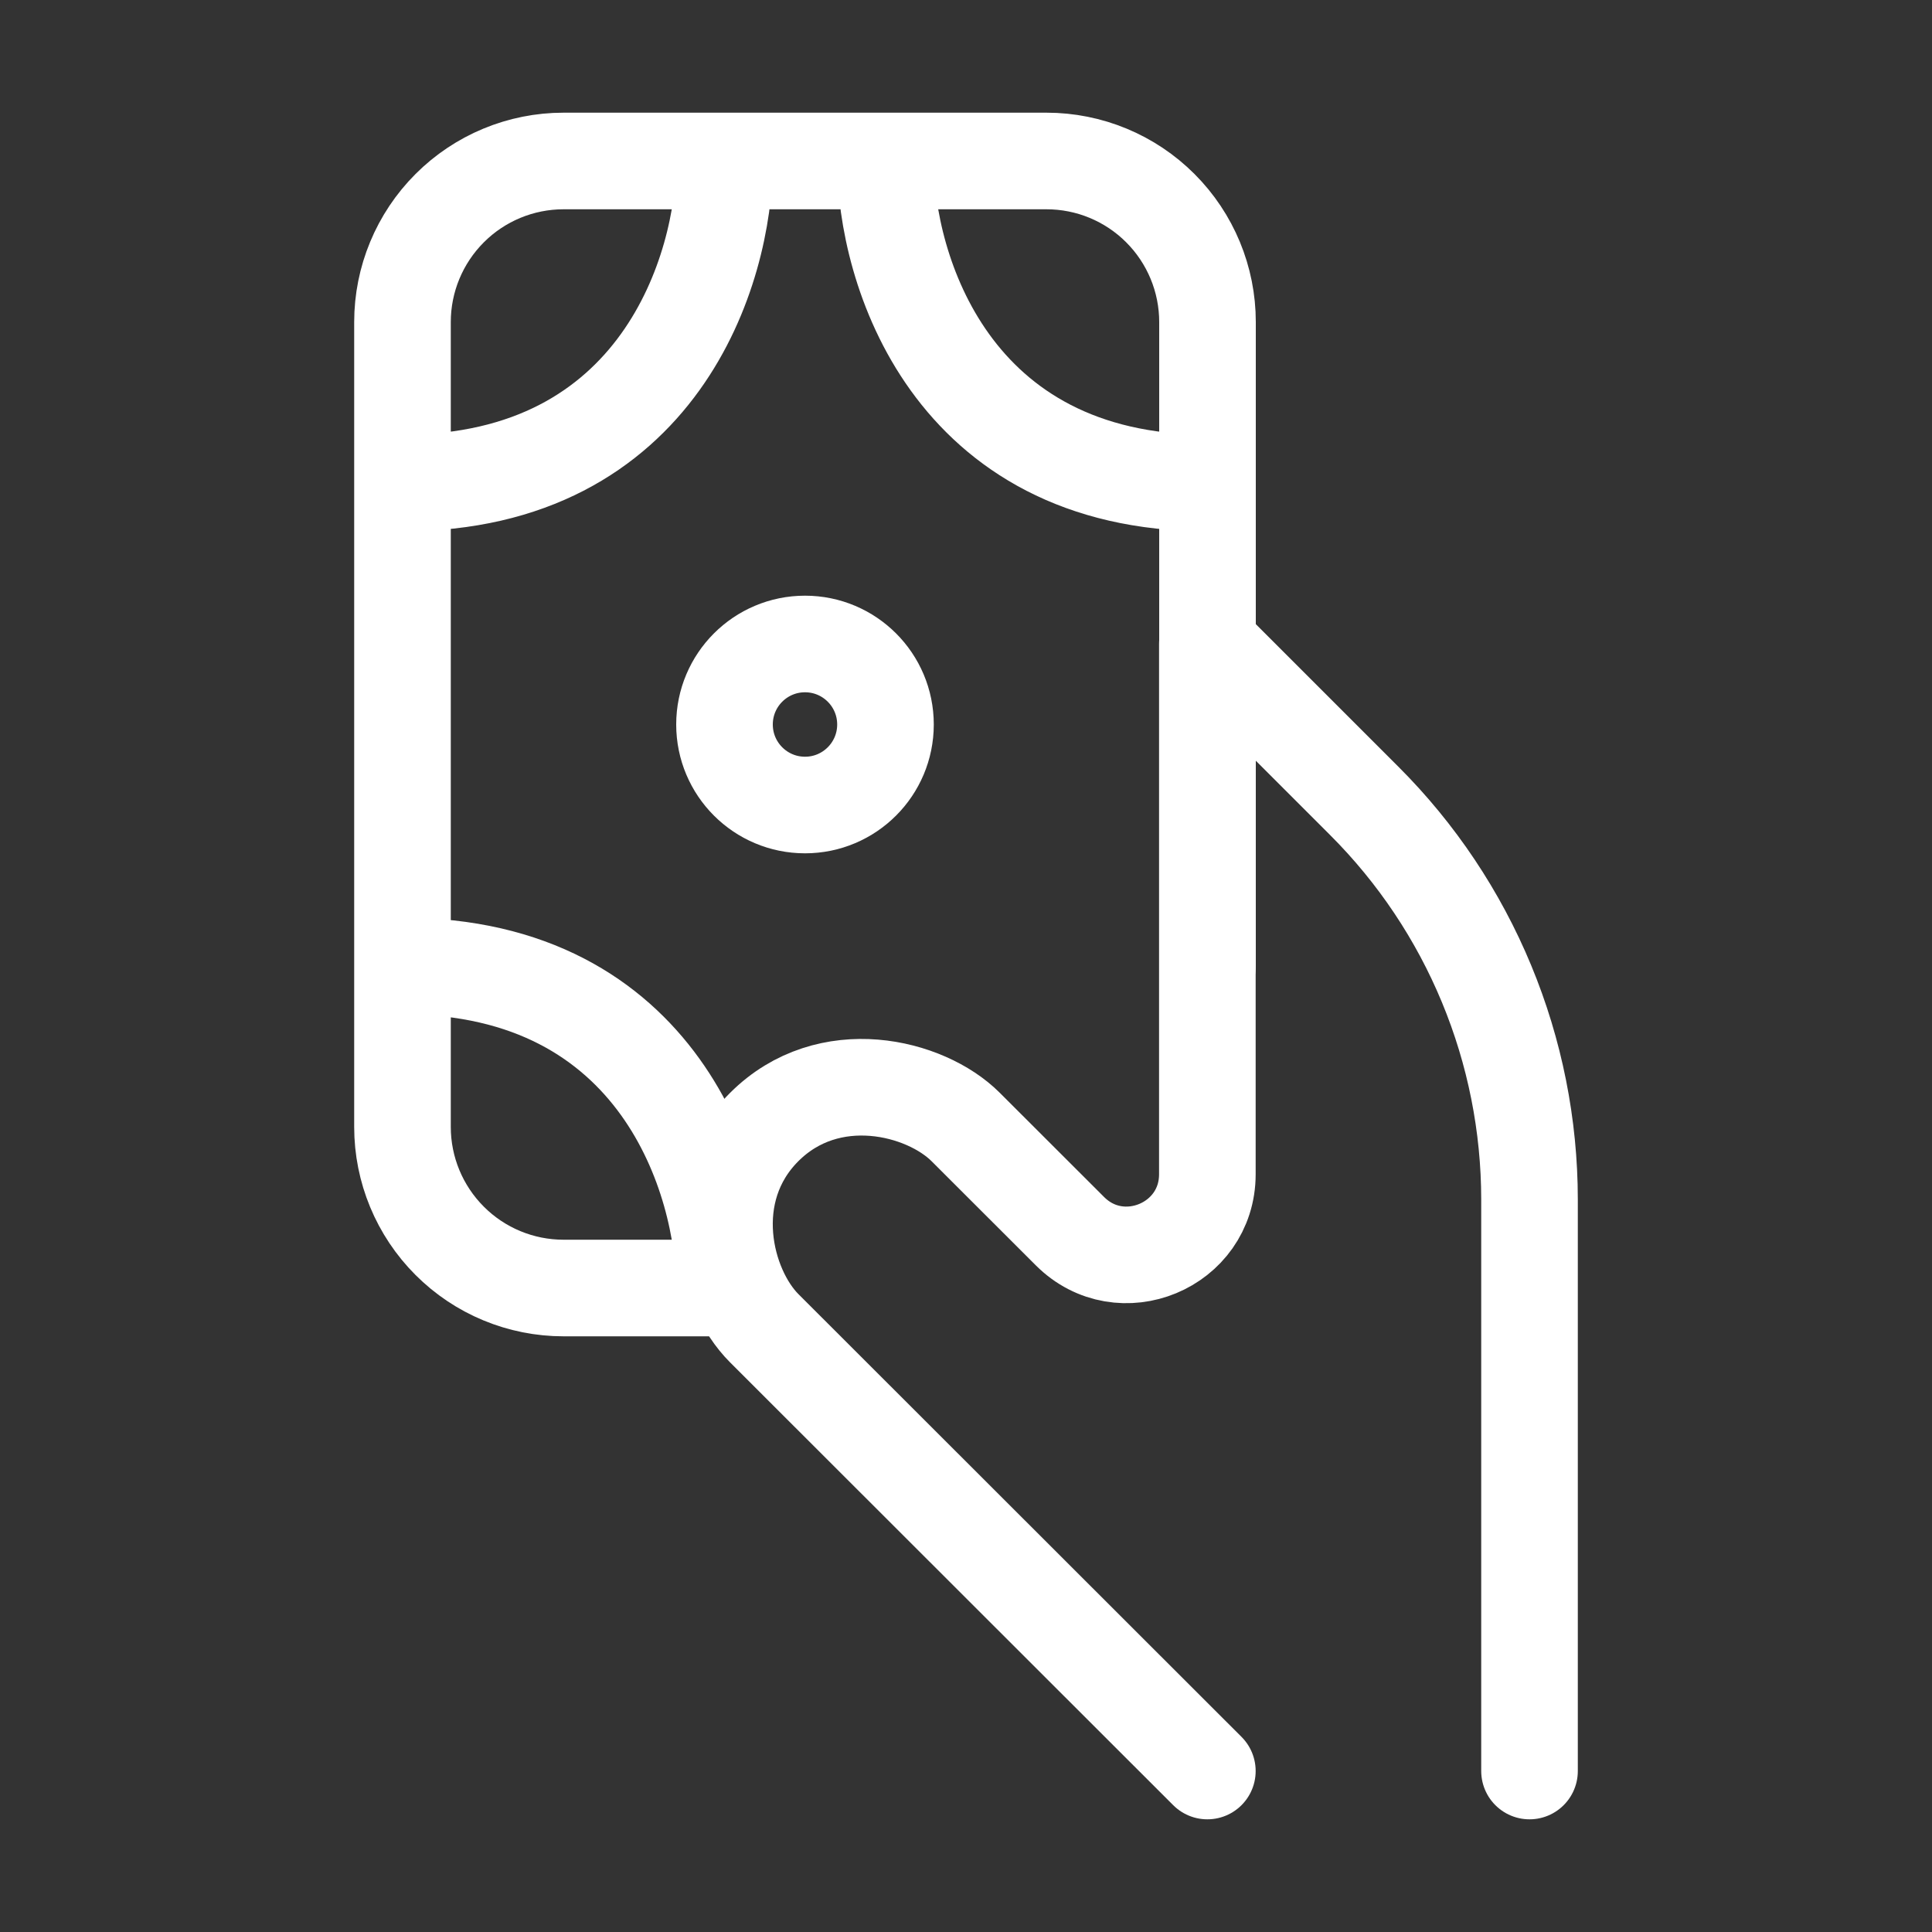 <svg width="40" height="40" viewBox="0 0 40 40" fill="none" xmlns="http://www.w3.org/2000/svg">
<rect x="0" y="0" width="40" height="40" fill="#333333" stroke="none"/>
<path d="M31.667 36.667V24.833C31.666 23.301 31.364 21.784 30.777 20.368C30.191 18.953 29.331 17.666 28.247 16.583L24.997 13.333V24.312C24.997 25.795 23.202 26.54 22.152 25.49L19.993 23.333C19.16 22.5 17.158 22 15.823 23.333C14.488 24.667 14.99 26.667 15.823 27.5L24.997 36.667" stroke="white" stroke-width="2" stroke-linecap="round" stroke-linejoin="round"/>
<path d="M18.333 3.333H21.667C22.551 3.333 23.399 3.684 24.024 4.31C24.649 4.935 25 5.783 25 6.667V10M18.333 3.333C18.333 5.555 19.667 10 25 10M18.333 3.333H15M25 10V20M15 3.333H11.667C10.783 3.333 9.935 3.684 9.31 4.31C8.685 4.935 8.333 5.783 8.333 6.667V10M15 3.333C15 5.555 13.667 10 8.333 10M8.333 20V23.333C8.333 24.217 8.685 25.065 9.31 25.69C9.935 26.316 10.783 26.667 11.667 26.667H15C15 24.445 13.667 20 8.333 20ZM8.333 20V10" stroke="white" stroke-width="2" stroke-linecap="round" stroke-linejoin="round"/>
<path d="M15 15C15 15.92 15.746 16.667 16.667 16.667C17.587 16.667 18.333 15.92 18.333 15C18.333 14.079 17.587 13.333 16.667 13.333C15.746 13.333 15 14.079 15 15Z" stroke="white" stroke-width="2" stroke-linecap="round" stroke-linejoin="round"/>
</svg>
